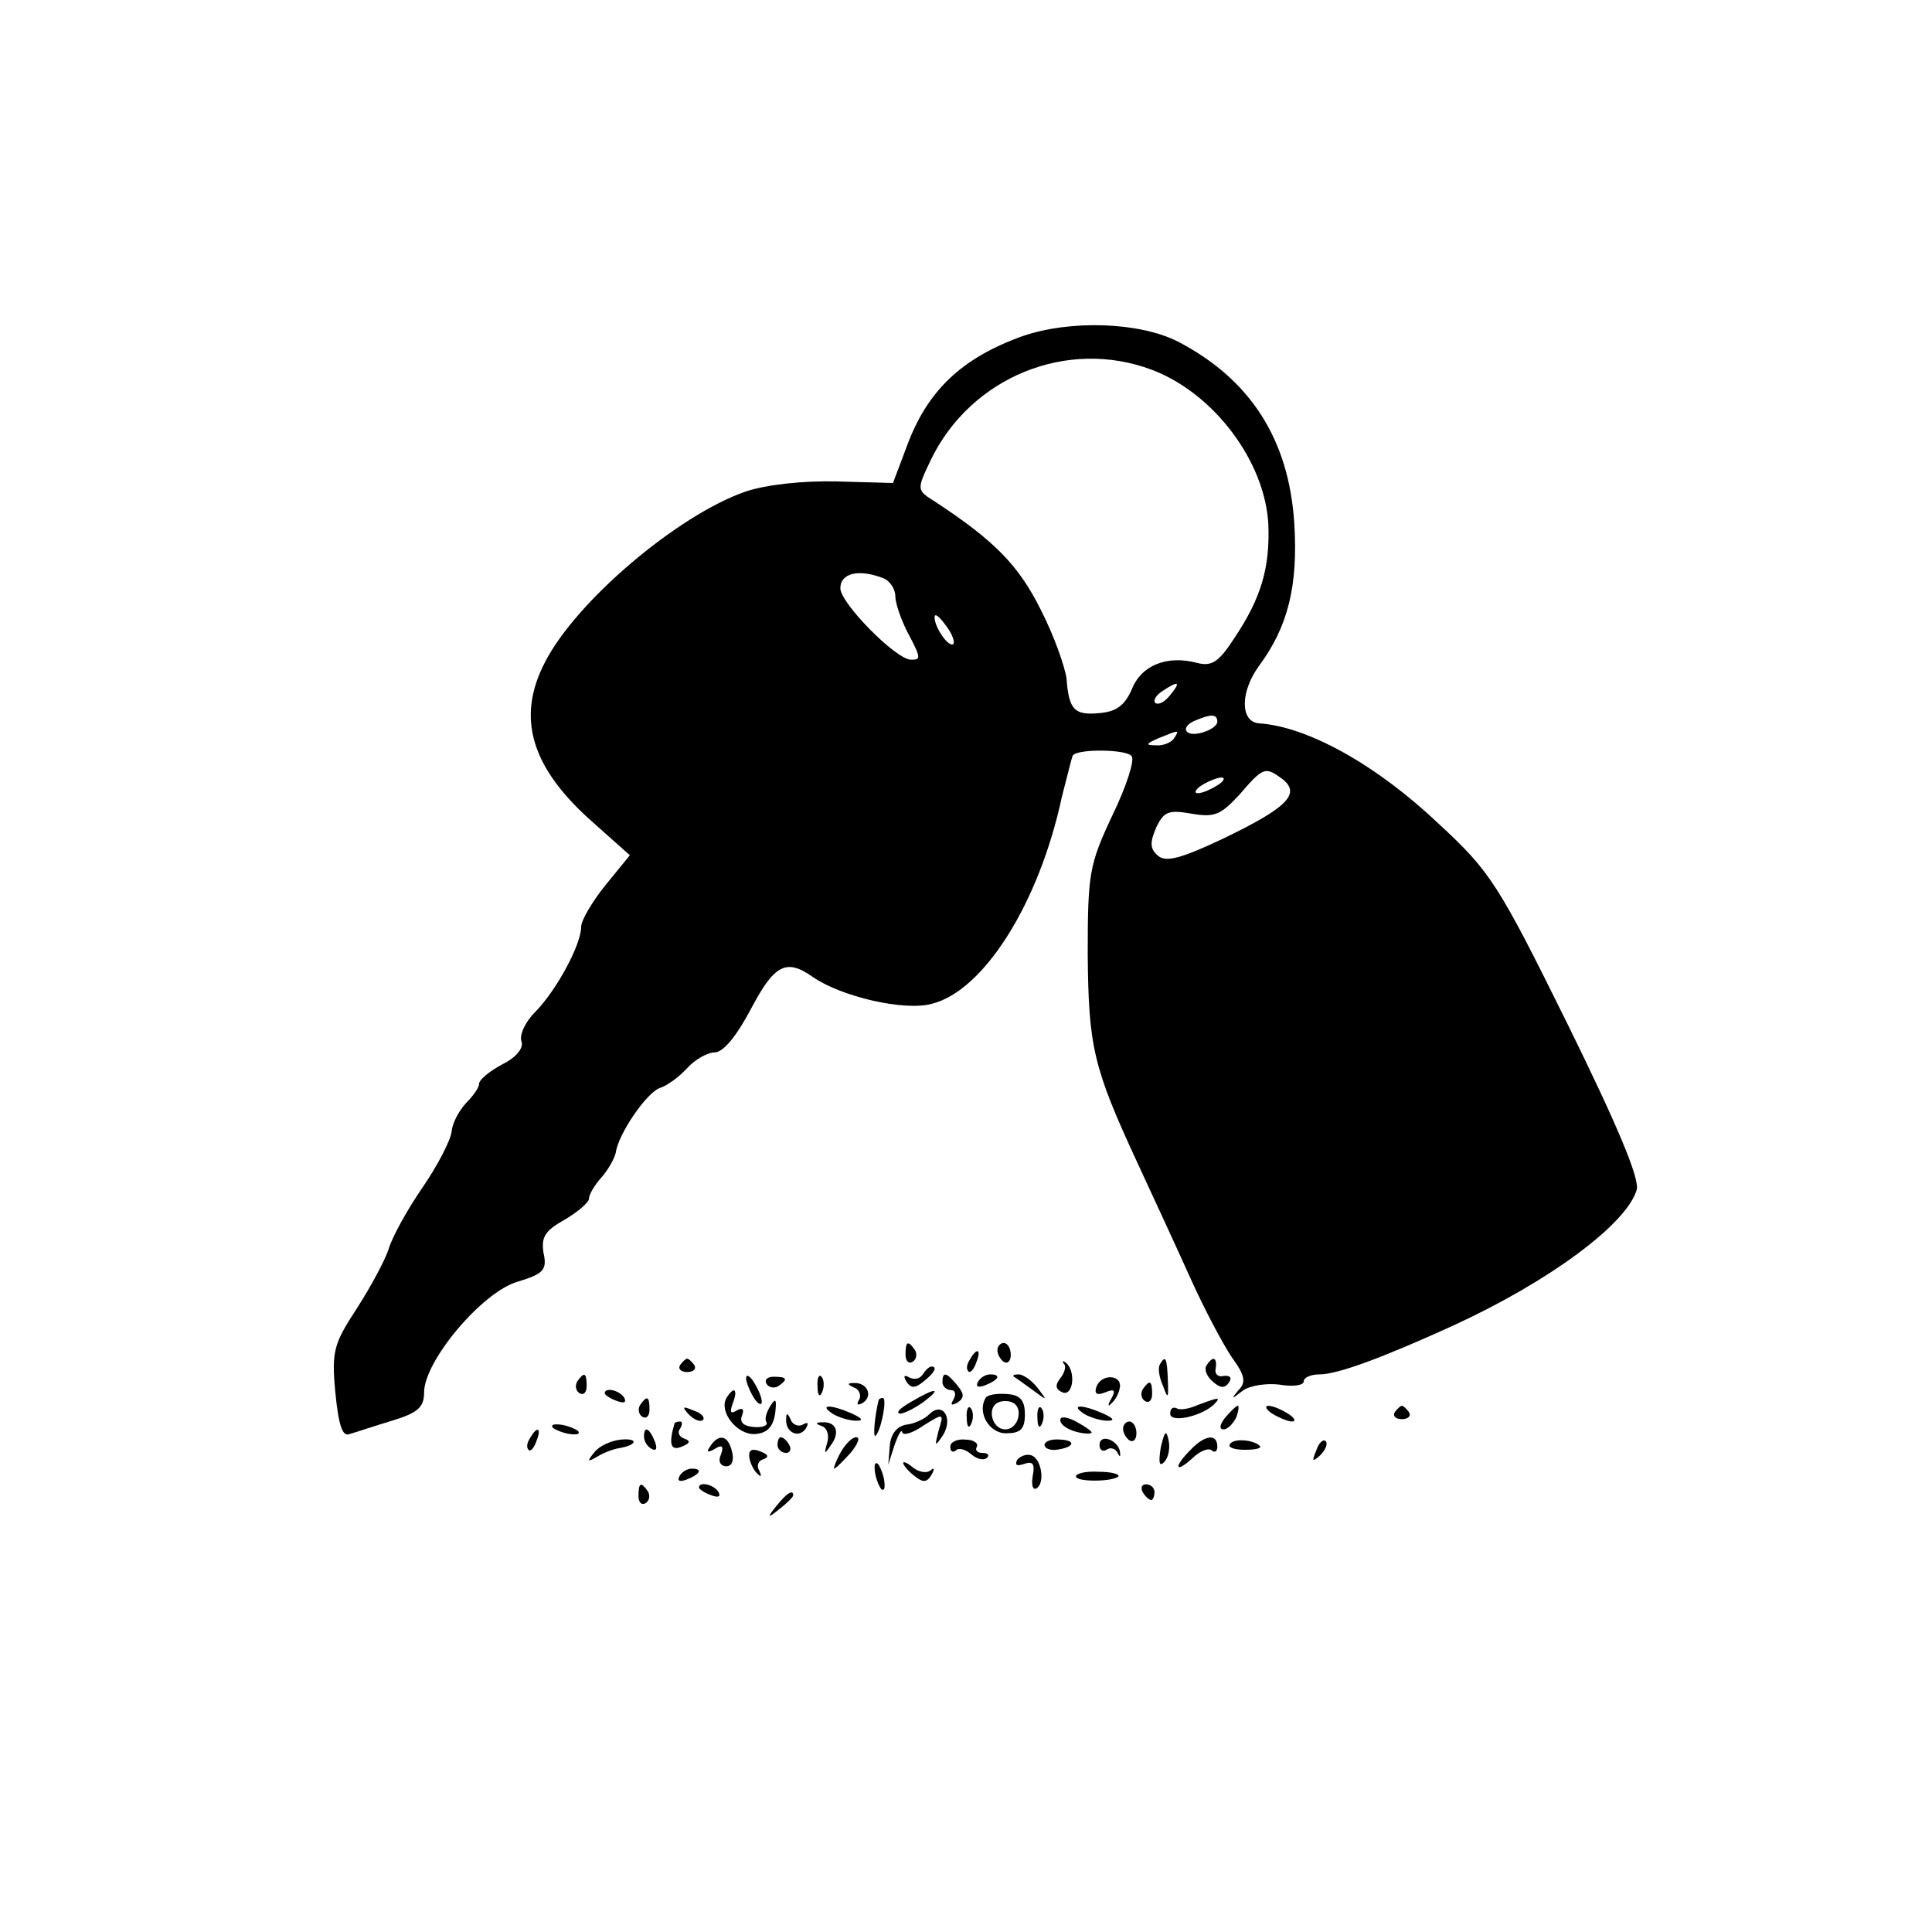 <?xml version="1.0" standalone="no"?>
<!DOCTYPE svg PUBLIC "-//W3C//DTD SVG 20010904//EN"
 "http://www.w3.org/TR/2001/REC-SVG-20010904/DTD/svg10.dtd">
<svg version="1.0" xmlns="http://www.w3.org/2000/svg"
 width="246pt" height="246pt" viewBox="0 0 246 246"
 preserveAspectRatio="xMidYMid meet">
<g transform="translate(0,246) scale(0.1,-0.1)"
fill="#000000" stroke="none">
<path d="M1302 2032 c-78 -28 -122 -70 -148 -142 l-17 -45 -72 2 c-43 1 -89
-4 -116 -13 -86 -30 -215 -139 -255 -217 -37 -71 -18 -135 62 -205 l46 -41
-31 -38 c-17 -21 -31 -45 -31 -53 0 -23 -32 -82 -59 -109 -12 -12 -20 -29 -17
-37 3 -8 -6 -20 -24 -29 -17 -9 -30 -20 -30 -25 0 -5 -8 -16 -17 -25 -9 -10
-17 -25 -18 -36 -1 -10 -17 -42 -37 -71 -20 -29 -39 -64 -43 -78 -4 -13 -22
-47 -40 -75 -30 -46 -33 -55 -28 -108 4 -41 9 -57 18 -53 7 2 31 10 54 17 33
10 41 17 41 36 0 40 74 128 119 141 33 10 38 15 33 37 -3 20 2 28 27 42 17 10
31 22 31 27 0 5 7 17 16 27 8 9 16 23 18 31 3 24 40 78 57 83 9 3 24 14 34 25
10 11 26 20 35 20 11 0 28 21 46 55 30 57 45 65 79 41 36 -25 117 -44 152 -34
66 17 136 128 165 263 7 27 13 52 14 53 6 9 70 8 75 -1 4 -5 -7 -39 -25 -76
-29 -62 -31 -73 -31 -176 1 -118 7 -144 63 -265 19 -41 50 -108 68 -148 18
-40 42 -85 53 -101 16 -22 18 -31 8 -41 -10 -12 -9 -12 5 -1 9 7 31 10 47 8
17 -3 31 -1 31 4 0 5 9 9 20 9 23 0 80 21 170 62 122 56 221 129 234 173 4 14
-24 81 -88 211 -88 178 -98 194 -164 255 -79 75 -167 124 -229 128 -24 2 -24
40 0 73 37 50 50 102 45 182 -7 107 -56 183 -148 231 -49 25 -137 28 -198 7z
m165 -43 c79 -30 144 -117 148 -197 2 -55 -9 -93 -43 -144 -20 -31 -29 -37
-48 -32 -38 10 -71 -3 -83 -34 -9 -20 -19 -28 -41 -30 -32 -3 -39 4 -42 44 -2
15 -16 55 -33 88 -28 56 -58 87 -134 137 -24 15 -24 15 -6 53 51 106 174 156
282 115z m-343 -265 c9 -3 16 -14 16 -23 0 -9 7 -29 15 -45 18 -34 18 -36 5
-36 -19 0 -90 72 -90 91 0 19 23 25 54 13z m90 -84 c-6 -5 -24 21 -24 34 0 6
6 1 14 -10 8 -10 12 -21 10 -24z m276 -65 c-7 -9 -15 -13 -19 -10 -3 3 1 10 9
15 21 14 24 12 10 -5z m60 -34 c0 -5 -9 -11 -20 -14 -22 -6 -28 8 -7 16 19 8
27 8 27 -2z m-55 -21 c-3 -5 -14 -10 -23 -9 -14 0 -13 2 3 9 27 11 27 11 20 0z
m138 -52 c24 -19 5 -37 -76 -76 -53 -25 -72 -30 -82 -22 -11 9 -11 17 -3 36
10 21 16 23 45 18 29 -5 37 -2 61 24 31 36 33 36 55 20z m-83 -8 c-8 -5 -19
-10 -25 -10 -5 0 -3 5 5 10 8 5 20 10 25 10 6 0 3 -5 -5 -10z"/>
<path d="M1153 735 c0 -8 4 -12 9 -9 5 3 6 10 3 15 -9 13 -12 11 -12 -6z"/>
<path d="M1270 741 c0 -6 4 -12 8 -15 5 -3 9 1 9 9 0 8 -4 15 -9 15 -4 0 -8
-4 -8 -9z"/>
<path d="M1235 729 c-4 -6 -5 -12 -2 -15 2 -3 7 2 10 11 7 17 1 20 -8 4z"/>
<path d="M866 722 c-3 -5 1 -9 9 -9 8 0 12 4 9 9 -3 4 -7 8 -9 8 -2 0 -6 -4
-9 -8z"/>
<path d="M1355 723 c3 -3 0 -12 -5 -18 -7 -9 -6 -14 3 -18 14 -5 17 28 4 38
-4 3 -5 2 -2 -2z"/>
<path d="M1477 723 c-3 -5 -1 -17 4 -28 6 -17 7 -16 6 8 -1 28 -3 32 -10 20z"/>
<path d="M1536 721 c-3 -5 1 -14 8 -20 10 -9 16 -9 21 -1 4 6 1 9 -7 8 -7 -2
-12 3 -10 10 2 14 -4 16 -12 3z"/>
<path d="M1175 710 c-4 -6 -11 -7 -17 -4 -7 4 -8 2 -4 -5 6 -9 11 -9 22 0 14
11 18 19 10 19 -3 0 -8 -5 -11 -10z"/>
<path d="M735 701 c-3 -5 -2 -12 3 -15 5 -3 9 1 9 9 0 17 -3 19 -12 6z"/>
<path d="M950 705 c0 -5 5 -17 10 -25 5 -8 10 -10 10 -5 0 6 -5 17 -10 25 -5
8 -10 11 -10 5z"/>
<path d="M976 698 c3 -5 10 -6 15 -3 13 9 11 12 -6 12 -8 0 -12 -4 -9 -9z"/>
<path d="M1041 694 c0 -11 3 -14 6 -6 3 7 2 16 -1 19 -3 4 -6 -2 -5 -13z"/>
<path d="M1200 700 c0 -5 5 -10 11 -10 5 0 7 -5 3 -12 -4 -7 -3 -8 5 -4 9 6 9
11 0 22 -14 17 -19 18 -19 4z"/>
<path d="M1245 700 c-3 -6 1 -7 9 -4 18 7 21 14 7 14 -6 0 -13 -4 -16 -10z"/>
<path d="M1291 707 c2 -1 13 -9 24 -17 19 -14 19 -14 6 3 -7 9 -18 17 -24 17
-6 0 -8 -1 -6 -3z"/>
<path d="M1396 694 c-3 -9 1 -11 11 -7 12 5 14 3 8 -8 -5 -8 -4 -11 0 -6 5 4
10 13 11 21 2 16 -24 17 -30 0z"/>
<path d="M1088 693 c6 -2 9 -10 6 -15 -4 -7 -2 -8 5 -4 13 9 5 26 -12 25 -9 0
-8 -2 1 -6z"/>
<path d="M1455 691 c-3 -5 -2 -12 3 -15 5 -3 9 1 9 9 0 17 -3 19 -12 6z"/>
<path d="M770 686 c0 -2 7 -7 16 -10 8 -3 12 -2 9 4 -6 10 -25 14 -25 6z"/>
<path d="M925 680 c-10 -17 13 -47 36 -46 15 1 23 8 26 26 2 18 1 21 -6 10 -5
-8 -8 -17 -5 -21 2 -4 -5 -7 -16 -6 -13 1 -19 6 -15 15 3 8 0 10 -7 6 -8 -5
-9 -2 -5 9 7 18 2 23 -8 7z"/>
<path d="M1160 675 c-14 -8 -20 -14 -14 -15 5 0 19 7 30 15 24 18 16 19 -16 0z"/>
<path d="M1255 680 c-11 -18 4 -45 26 -45 18 0 24 5 24 24 0 18 -6 25 -23 26
-13 1 -25 -1 -27 -5z m42 -22 c-1 -10 -8 -18 -17 -18 -9 0 -16 8 -17 18 -1 11
5 18 17 18 12 0 18 -7 17 -18z"/>
<path d="M815 671 c-3 -5 -2 -12 3 -15 5 -3 9 1 9 9 0 17 -3 19 -12 6z"/>
<path d="M1119 678 c-5 -19 -8 -50 -4 -46 7 7 15 48 9 48 -2 0 -4 -1 -5 -2z"/>
<path d="M1525 671 c-11 -5 -23 -7 -27 -4 -5 2 -8 -1 -8 -7 0 -12 38 -4 55 11
11 11 7 10 -20 0z"/>
<path d="M877 659 c7 -7 15 -10 18 -7 3 3 -2 9 -12 12 -14 6 -15 5 -6 -5z"/>
<path d="M1060 660 c8 -5 22 -9 30 -9 10 0 8 3 -5 9 -27 12 -43 12 -25 0z"/>
<path d="M1183 659 c-6 -6 -19 -12 -29 -13 -12 -2 -20 -12 -21 -27 l-2 -24 8
25 c5 14 9 21 10 16 1 -4 13 -1 27 9 26 16 26 16 19 -7 -5 -20 -5 -21 6 -5 13
22 -1 43 -18 26z"/>
<path d="M1231 654 c0 -11 3 -14 6 -6 3 7 2 16 -1 19 -3 4 -6 -2 -5 -13z"/>
<path d="M1321 654 c0 -11 3 -14 6 -6 3 7 2 16 -1 19 -3 4 -6 -2 -5 -13z"/>
<path d="M1380 660 c8 -5 22 -9 30 -9 10 0 8 3 -5 9 -27 12 -43 12 -25 0z"/>
<path d="M1560 655 c-7 -9 -8 -15 -2 -15 5 0 12 7 16 15 3 8 4 15 2 15 -2 0
-9 -7 -16 -15z"/>
<path d="M1620 660 c8 -5 20 -10 25 -10 6 0 3 5 -5 10 -8 5 -19 10 -25 10 -5
0 -3 -5 5 -10z"/>
<path d="M1776 662 c-3 -5 1 -9 9 -9 8 0 12 4 9 9 -3 4 -7 8 -9 8 -2 0 -6 -4
-9 -8z"/>
<path d="M1001 653 c-1 -17 16 -25 25 -12 4 7 3 9 -4 5 -5 -3 -13 0 -15 6 -4
9 -6 10 -6 1z"/>
<path d="M1350 652 c0 -6 9 -12 20 -15 11 -3 20 -3 20 -1 0 2 -9 8 -20 14 -11
6 -20 7 -20 2z"/>
<path d="M704 642 c4 -3 14 -7 22 -8 9 -1 13 0 10 4 -4 3 -14 7 -22 8 -9 1
-13 0 -10 -4z"/>
<path d="M859 648 c-8 -27 -5 -36 9 -30 10 4 12 7 4 10 -7 2 -10 8 -6 13 3 5
3 9 0 9 -3 0 -6 -1 -7 -2z"/>
<path d="M1047 644 c7 -3 9 -13 6 -22 -4 -14 -3 -14 5 -2 12 16 7 30 -11 29
-9 0 -9 -2 0 -5z"/>
<path d="M1430 641 c0 -6 4 -12 8 -15 5 -3 9 1 9 9 0 8 -4 15 -9 15 -4 0 -8
-4 -8 -9z"/>
<path d="M675 629 c-4 -6 -5 -12 -2 -15 2 -3 7 2 10 11 7 17 1 20 -8 4z"/>
<path d="M820 631 c0 -6 4 -13 10 -16 6 -3 7 1 4 9 -7 18 -14 21 -14 7z"/>
<path d="M1478 617 c-3 -19 -2 -25 4 -19 6 6 8 18 6 28 -3 14 -5 12 -10 -9z"/>
<path d="M757 611 c-10 -12 -9 -13 3 -6 8 5 21 10 28 11 24 4 25 13 3 11 -12
-1 -28 -8 -34 -16z"/>
<path d="M904 618 c-5 -7 -3 -8 6 -3 9 6 12 4 8 -7 -4 -8 -1 -15 7 -15 7 0 10
8 7 19 -5 21 -17 23 -28 6z"/>
<path d="M990 620 c0 -5 5 -10 11 -10 5 0 7 5 4 10 -3 6 -8 10 -11 10 -2 0 -4
-4 -4 -10z"/>
<path d="M1070 610 c-6 -11 -9 -20 -8 -20 2 0 11 9 21 20 9 11 13 20 7 20 -5
0 -14 -9 -20 -20z"/>
<path d="M1210 618 c0 -6 3 -8 7 -5 3 4 12 2 20 -5 7 -6 16 -8 20 -4 3 3 1 6
-6 6 -7 0 -10 4 -7 8 2 4 -4 9 -15 9 -10 1 -19 -3 -19 -9z"/>
<path d="M1330 620 c0 -4 7 -7 15 -6 23 3 26 12 5 13 -11 1 -20 -2 -20 -7z"/>
<path d="M1400 620 c0 -6 4 -9 9 -6 5 4 12 1 14 -4 3 -6 4 -5 3 2 -3 15 -26
23 -26 8z"/>
<path d="M1516 614 c-22 -22 -20 -31 2 -11 10 10 22 14 25 10 4 -3 7 -1 7 5 0
17 -16 15 -34 -4z"/>
<path d="M1566 621 c-3 -4 6 -7 19 -7 14 0 22 2 19 5 -8 8 -34 10 -38 2z"/>
<path d="M1676 613 c-6 -14 -5 -15 5 -6 7 7 10 15 7 18 -3 3 -9 -2 -12 -12z"/>
<path d="M954 605 c1 -8 6 -18 11 -22 4 -4 5 -3 2 4 -4 6 -2 13 5 15 8 3 6 6
-4 10 -10 4 -15 2 -14 -7z"/>
<path d="M1295 601 c-3 -7 0 -8 9 -5 11 4 14 0 11 -15 -2 -12 0 -19 5 -16 11
7 6 38 -7 42 -6 2 -14 -1 -18 -6z"/>
<path d="M1114 586 c1 -8 5 -18 8 -22 4 -3 5 1 4 10 -1 8 -5 18 -8 22 -4 3 -5
-1 -4 -10z"/>
<path d="M1150 597 c0 -2 6 -10 14 -16 11 -9 16 -9 22 1 4 7 4 10 -1 6 -4 -4
-14 -3 -22 3 -7 6 -13 9 -13 6z"/>
<path d="M865 580 c-3 -6 1 -7 9 -4 18 7 21 14 7 14 -6 0 -13 -4 -16 -10z"/>
<path d="M1370 580 c0 -7 46 -7 54 0 2 3 -9 6 -25 6 -16 1 -29 -2 -29 -6z"/>
<path d="M813 555 c0 -8 4 -12 9 -9 5 3 6 10 3 15 -9 13 -12 11 -12 -6z"/>
<path d="M890 566 c0 -2 7 -7 16 -10 8 -3 12 -2 9 4 -6 10 -25 14 -25 6z"/>
<path d="M1455 560 c3 -5 8 -10 11 -10 2 0 4 5 4 10 0 6 -5 10 -11 10 -5 0 -7
-4 -4 -10z"/>
<path d="M989 543 c-13 -16 -12 -17 4 -4 9 7 17 15 17 17 0 8 -8 3 -21 -13z"/>
</g>
</svg>
